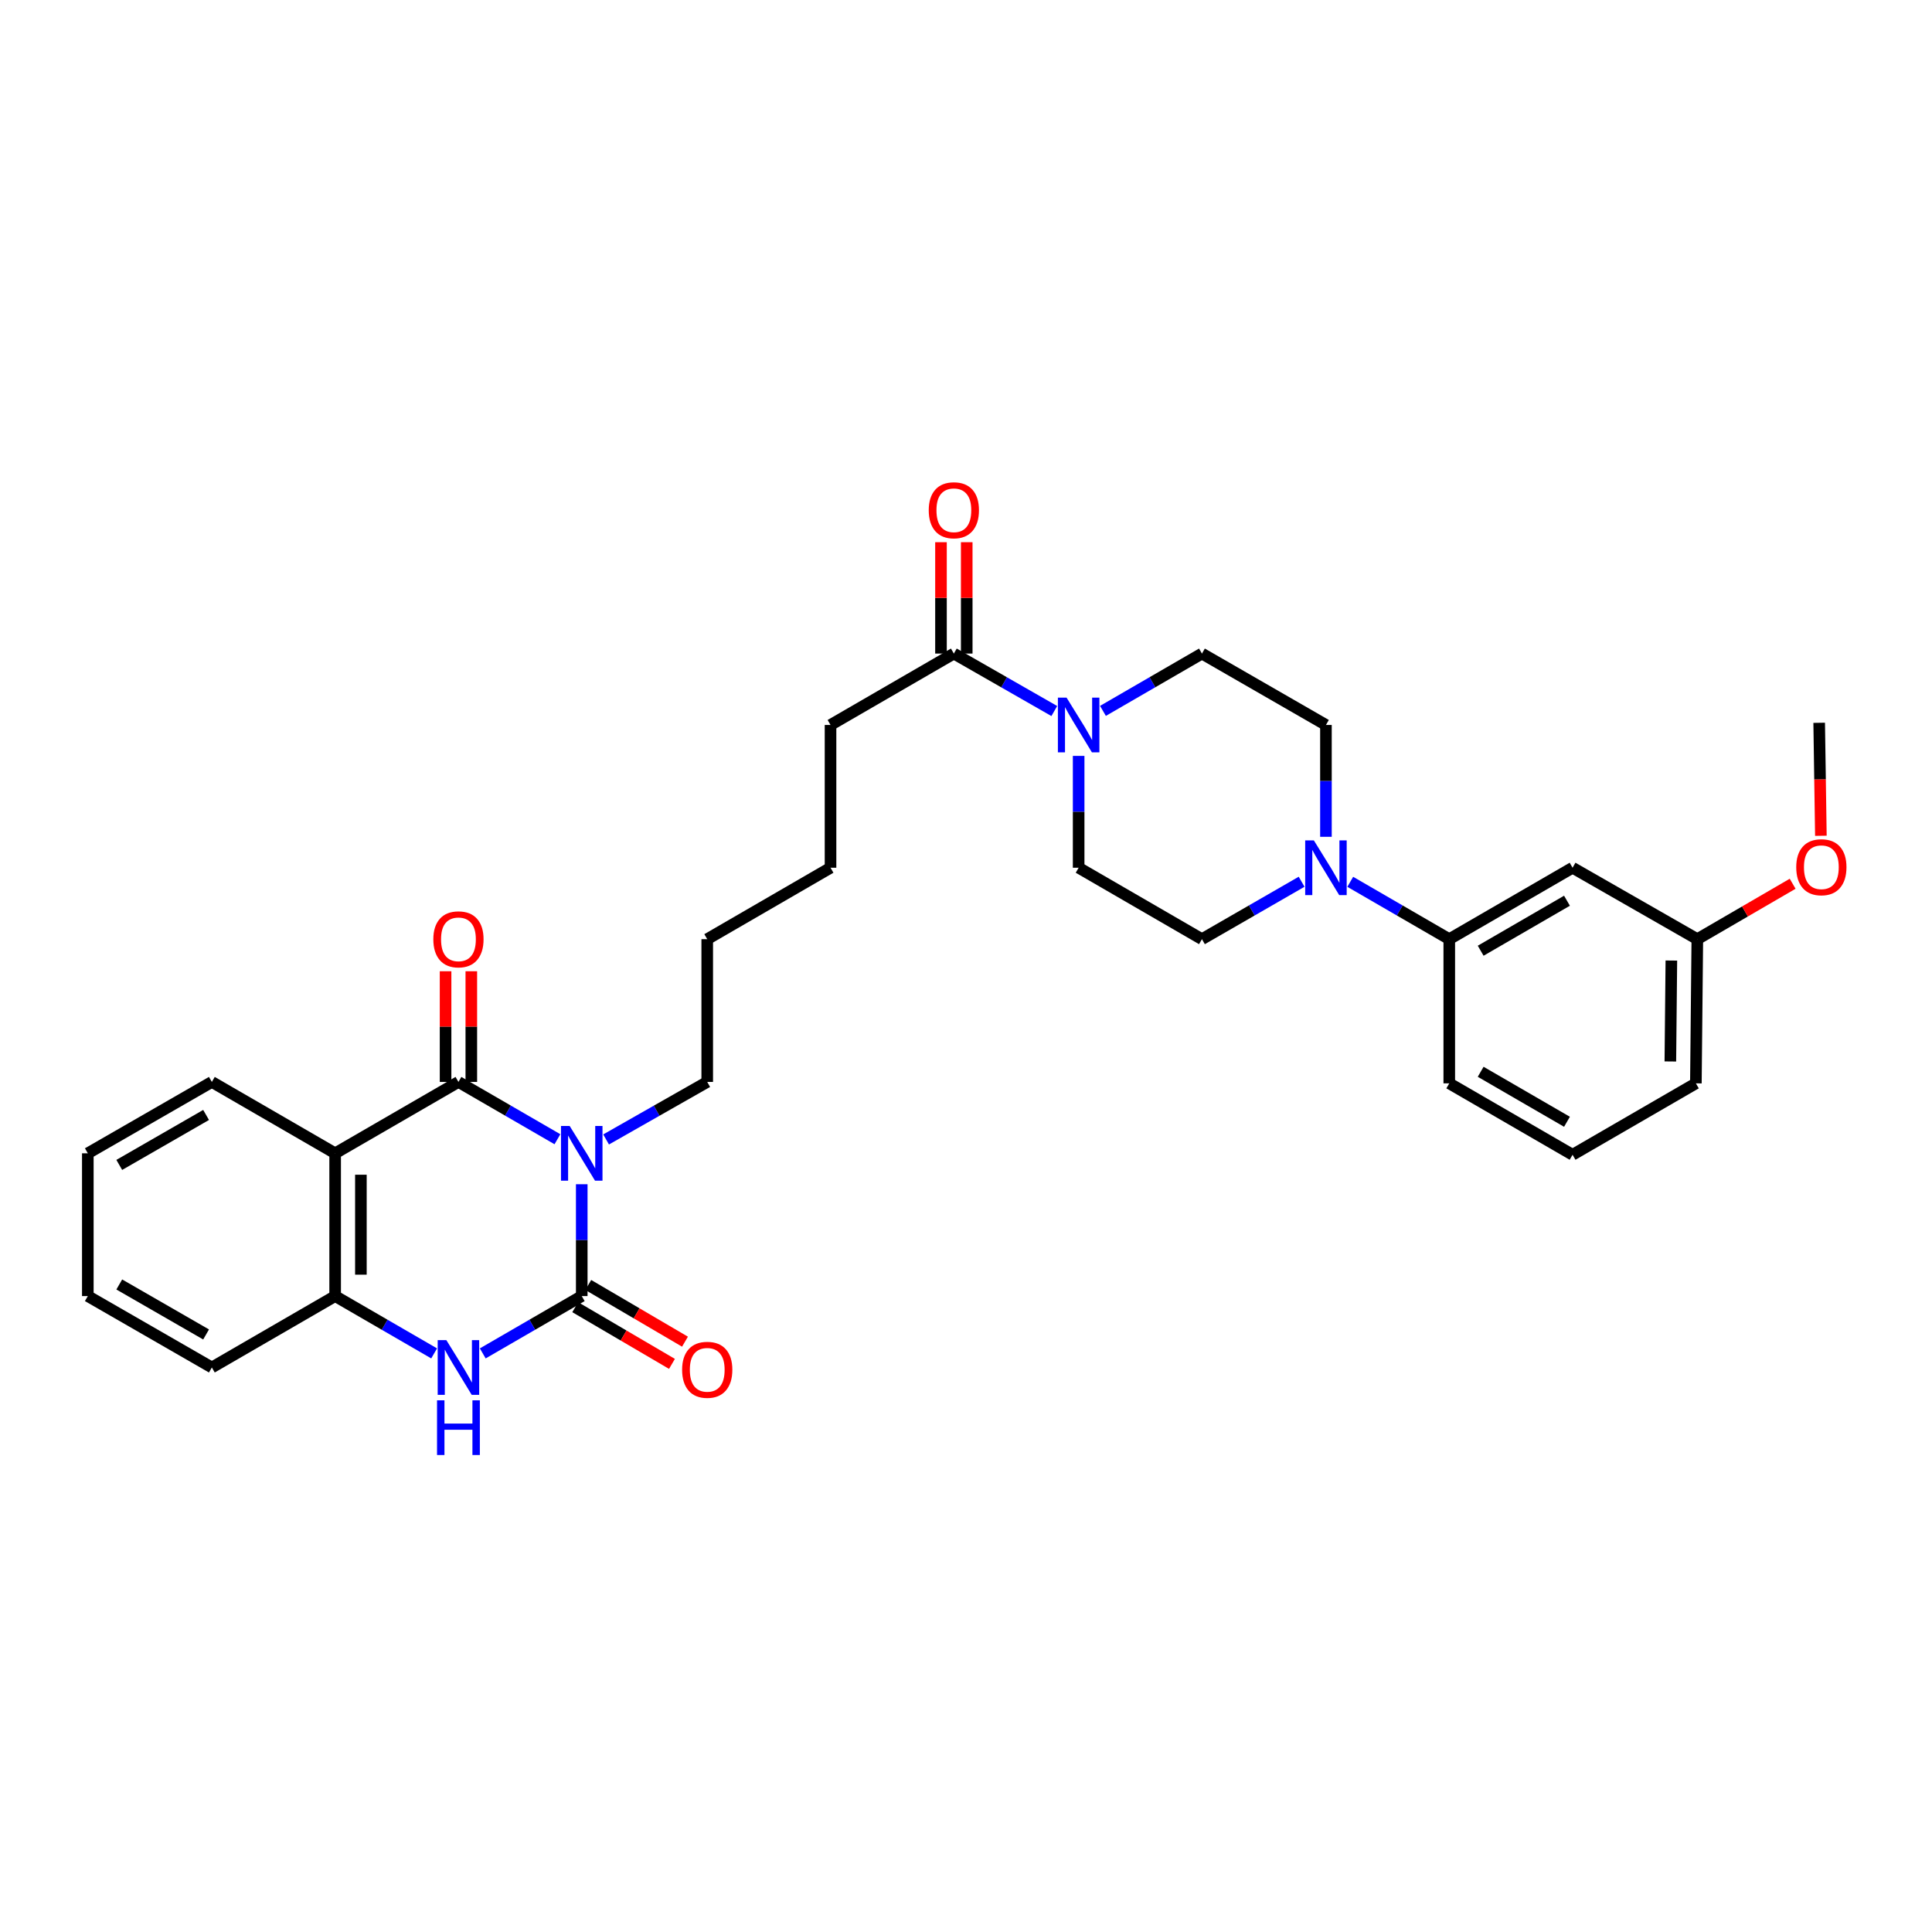 <?xml version='1.0' encoding='iso-8859-1'?>
<svg version='1.1' baseProfile='full'
              xmlns='http://www.w3.org/2000/svg'
                      xmlns:rdkit='http://www.rdkit.org/xml'
                      xmlns:xlink='http://www.w3.org/1999/xlink'
                  xml:space='preserve'
width='1000px' height='1000px' viewBox='0 0 1000 1000'>
<!-- END OF HEADER -->
<rect style='opacity:1.0;fill:#FFFFFF;stroke:none' width='1000' height='1000' x='0' y='0'> </rect>
<path class='bond-0' d='M 301.109,612.958 L 301.109,641.902' style='fill:none;fill-rule:evenodd;stroke:#0000FF;stroke-width:6px;stroke-linecap:butt;stroke-linejoin:miter;stroke-opacity:1' />
<path class='bond-0' d='M 301.109,641.902 L 301.109,670.846' style='fill:none;fill-rule:evenodd;stroke:#000000;stroke-width:6px;stroke-linecap:butt;stroke-linejoin:miter;stroke-opacity:1' />
<path class='bond-1' d='M 288.526,589.666 L 262.908,574.837' style='fill:none;fill-rule:evenodd;stroke:#0000FF;stroke-width:6px;stroke-linecap:butt;stroke-linejoin:miter;stroke-opacity:1' />
<path class='bond-1' d='M 262.908,574.837 L 237.29,560.007' style='fill:none;fill-rule:evenodd;stroke:#000000;stroke-width:6px;stroke-linecap:butt;stroke-linejoin:miter;stroke-opacity:1' />
<path class='bond-17' d='M 313.717,589.78 L 339.889,574.893' style='fill:none;fill-rule:evenodd;stroke:#0000FF;stroke-width:6px;stroke-linecap:butt;stroke-linejoin:miter;stroke-opacity:1' />
<path class='bond-17' d='M 339.889,574.893 L 366.061,560.007' style='fill:none;fill-rule:evenodd;stroke:#000000;stroke-width:6px;stroke-linecap:butt;stroke-linejoin:miter;stroke-opacity:1' />
<path class='bond-3' d='M 301.109,670.846 L 275.491,685.682' style='fill:none;fill-rule:evenodd;stroke:#000000;stroke-width:6px;stroke-linecap:butt;stroke-linejoin:miter;stroke-opacity:1' />
<path class='bond-3' d='M 275.491,685.682 L 249.874,700.518' style='fill:none;fill-rule:evenodd;stroke:#0000FF;stroke-width:6px;stroke-linecap:butt;stroke-linejoin:miter;stroke-opacity:1' />
<path class='bond-10' d='M 297.739,676.595 L 322.774,691.271' style='fill:none;fill-rule:evenodd;stroke:#000000;stroke-width:6px;stroke-linecap:butt;stroke-linejoin:miter;stroke-opacity:1' />
<path class='bond-10' d='M 322.774,691.271 L 347.809,705.947' style='fill:none;fill-rule:evenodd;stroke:#FF0000;stroke-width:6px;stroke-linecap:butt;stroke-linejoin:miter;stroke-opacity:1' />
<path class='bond-10' d='M 304.479,665.098 L 329.514,679.774' style='fill:none;fill-rule:evenodd;stroke:#000000;stroke-width:6px;stroke-linecap:butt;stroke-linejoin:miter;stroke-opacity:1' />
<path class='bond-10' d='M 329.514,679.774 L 354.549,694.451' style='fill:none;fill-rule:evenodd;stroke:#FF0000;stroke-width:6px;stroke-linecap:butt;stroke-linejoin:miter;stroke-opacity:1' />
<path class='bond-2' d='M 237.29,560.007 L 173.471,596.951' style='fill:none;fill-rule:evenodd;stroke:#000000;stroke-width:6px;stroke-linecap:butt;stroke-linejoin:miter;stroke-opacity:1' />
<path class='bond-11' d='M 243.953,560.007 L 243.953,531.363' style='fill:none;fill-rule:evenodd;stroke:#000000;stroke-width:6px;stroke-linecap:butt;stroke-linejoin:miter;stroke-opacity:1' />
<path class='bond-11' d='M 243.953,531.363 L 243.953,502.719' style='fill:none;fill-rule:evenodd;stroke:#FF0000;stroke-width:6px;stroke-linecap:butt;stroke-linejoin:miter;stroke-opacity:1' />
<path class='bond-11' d='M 230.627,560.007 L 230.627,531.363' style='fill:none;fill-rule:evenodd;stroke:#000000;stroke-width:6px;stroke-linecap:butt;stroke-linejoin:miter;stroke-opacity:1' />
<path class='bond-11' d='M 230.627,531.363 L 230.627,502.719' style='fill:none;fill-rule:evenodd;stroke:#FF0000;stroke-width:6px;stroke-linecap:butt;stroke-linejoin:miter;stroke-opacity:1' />
<path class='bond-4' d='M 173.471,596.951 L 173.471,670.846' style='fill:none;fill-rule:evenodd;stroke:#000000;stroke-width:6px;stroke-linecap:butt;stroke-linejoin:miter;stroke-opacity:1' />
<path class='bond-4' d='M 186.797,608.035 L 186.797,659.762' style='fill:none;fill-rule:evenodd;stroke:#000000;stroke-width:6px;stroke-linecap:butt;stroke-linejoin:miter;stroke-opacity:1' />
<path class='bond-19' d='M 173.471,596.951 L 109.651,560.007' style='fill:none;fill-rule:evenodd;stroke:#000000;stroke-width:6px;stroke-linecap:butt;stroke-linejoin:miter;stroke-opacity:1' />
<path class='bond-31' d='M 224.706,700.518 L 199.088,685.682' style='fill:none;fill-rule:evenodd;stroke:#0000FF;stroke-width:6px;stroke-linecap:butt;stroke-linejoin:miter;stroke-opacity:1' />
<path class='bond-31' d='M 199.088,685.682 L 173.471,670.846' style='fill:none;fill-rule:evenodd;stroke:#000000;stroke-width:6px;stroke-linecap:butt;stroke-linejoin:miter;stroke-opacity:1' />
<path class='bond-21' d='M 173.471,670.846 L 109.651,707.805' style='fill:none;fill-rule:evenodd;stroke:#000000;stroke-width:6px;stroke-linecap:butt;stroke-linejoin:miter;stroke-opacity:1' />
<path class='bond-5' d='M 545.703,368.032 L 519.709,353.158' style='fill:none;fill-rule:evenodd;stroke:#0000FF;stroke-width:6px;stroke-linecap:butt;stroke-linejoin:miter;stroke-opacity:1' />
<path class='bond-5' d='M 519.709,353.158 L 493.714,338.283' style='fill:none;fill-rule:evenodd;stroke:#000000;stroke-width:6px;stroke-linecap:butt;stroke-linejoin:miter;stroke-opacity:1' />
<path class='bond-12' d='M 570.887,367.955 L 596.505,353.119' style='fill:none;fill-rule:evenodd;stroke:#0000FF;stroke-width:6px;stroke-linecap:butt;stroke-linejoin:miter;stroke-opacity:1' />
<path class='bond-12' d='M 596.505,353.119 L 622.123,338.283' style='fill:none;fill-rule:evenodd;stroke:#000000;stroke-width:6px;stroke-linecap:butt;stroke-linejoin:miter;stroke-opacity:1' />
<path class='bond-13' d='M 558.304,391.249 L 558.304,420.193' style='fill:none;fill-rule:evenodd;stroke:#0000FF;stroke-width:6px;stroke-linecap:butt;stroke-linejoin:miter;stroke-opacity:1' />
<path class='bond-13' d='M 558.304,420.193 L 558.304,449.138' style='fill:none;fill-rule:evenodd;stroke:#000000;stroke-width:6px;stroke-linecap:butt;stroke-linejoin:miter;stroke-opacity:1' />
<path class='bond-6' d='M 673.713,456.391 L 647.918,471.251' style='fill:none;fill-rule:evenodd;stroke:#0000FF;stroke-width:6px;stroke-linecap:butt;stroke-linejoin:miter;stroke-opacity:1' />
<path class='bond-6' d='M 647.918,471.251 L 622.123,486.111' style='fill:none;fill-rule:evenodd;stroke:#000000;stroke-width:6px;stroke-linecap:butt;stroke-linejoin:miter;stroke-opacity:1' />
<path class='bond-8' d='M 698.889,456.427 L 724.514,471.269' style='fill:none;fill-rule:evenodd;stroke:#0000FF;stroke-width:6px;stroke-linecap:butt;stroke-linejoin:miter;stroke-opacity:1' />
<path class='bond-8' d='M 724.514,471.269 L 750.139,486.111' style='fill:none;fill-rule:evenodd;stroke:#000000;stroke-width:6px;stroke-linecap:butt;stroke-linejoin:miter;stroke-opacity:1' />
<path class='bond-33' d='M 686.305,433.13 L 686.305,404.186' style='fill:none;fill-rule:evenodd;stroke:#0000FF;stroke-width:6px;stroke-linecap:butt;stroke-linejoin:miter;stroke-opacity:1' />
<path class='bond-33' d='M 686.305,404.186 L 686.305,375.242' style='fill:none;fill-rule:evenodd;stroke:#000000;stroke-width:6px;stroke-linecap:butt;stroke-linejoin:miter;stroke-opacity:1' />
<path class='bond-7' d='M 493.714,338.283 L 429.88,375.242' style='fill:none;fill-rule:evenodd;stroke:#000000;stroke-width:6px;stroke-linecap:butt;stroke-linejoin:miter;stroke-opacity:1' />
<path class='bond-16' d='M 500.378,338.283 L 500.378,309.462' style='fill:none;fill-rule:evenodd;stroke:#000000;stroke-width:6px;stroke-linecap:butt;stroke-linejoin:miter;stroke-opacity:1' />
<path class='bond-16' d='M 500.378,309.462 L 500.378,280.641' style='fill:none;fill-rule:evenodd;stroke:#FF0000;stroke-width:6px;stroke-linecap:butt;stroke-linejoin:miter;stroke-opacity:1' />
<path class='bond-16' d='M 487.051,338.283 L 487.051,309.462' style='fill:none;fill-rule:evenodd;stroke:#000000;stroke-width:6px;stroke-linecap:butt;stroke-linejoin:miter;stroke-opacity:1' />
<path class='bond-16' d='M 487.051,309.462 L 487.051,280.641' style='fill:none;fill-rule:evenodd;stroke:#FF0000;stroke-width:6px;stroke-linecap:butt;stroke-linejoin:miter;stroke-opacity:1' />
<path class='bond-9' d='M 750.139,486.111 L 813.958,449.138' style='fill:none;fill-rule:evenodd;stroke:#000000;stroke-width:6px;stroke-linecap:butt;stroke-linejoin:miter;stroke-opacity:1' />
<path class='bond-9' d='M 766.392,492.096 L 811.066,466.215' style='fill:none;fill-rule:evenodd;stroke:#000000;stroke-width:6px;stroke-linecap:butt;stroke-linejoin:miter;stroke-opacity:1' />
<path class='bond-23' d='M 750.139,486.111 L 750.139,560.74' style='fill:none;fill-rule:evenodd;stroke:#000000;stroke-width:6px;stroke-linecap:butt;stroke-linejoin:miter;stroke-opacity:1' />
<path class='bond-18' d='M 813.958,449.138 L 878.532,486.111' style='fill:none;fill-rule:evenodd;stroke:#000000;stroke-width:6px;stroke-linecap:butt;stroke-linejoin:miter;stroke-opacity:1' />
<path class='bond-15' d='M 622.123,338.283 L 686.305,375.242' style='fill:none;fill-rule:evenodd;stroke:#000000;stroke-width:6px;stroke-linecap:butt;stroke-linejoin:miter;stroke-opacity:1' />
<path class='bond-14' d='M 558.304,449.138 L 622.123,486.111' style='fill:none;fill-rule:evenodd;stroke:#000000;stroke-width:6px;stroke-linecap:butt;stroke-linejoin:miter;stroke-opacity:1' />
<path class='bond-27' d='M 366.061,560.007 L 366.061,486.111' style='fill:none;fill-rule:evenodd;stroke:#000000;stroke-width:6px;stroke-linecap:butt;stroke-linejoin:miter;stroke-opacity:1' />
<path class='bond-20' d='M 878.532,486.111 L 903.203,471.769' style='fill:none;fill-rule:evenodd;stroke:#000000;stroke-width:6px;stroke-linecap:butt;stroke-linejoin:miter;stroke-opacity:1' />
<path class='bond-20' d='M 903.203,471.769 L 927.873,457.427' style='fill:none;fill-rule:evenodd;stroke:#FF0000;stroke-width:6px;stroke-linecap:butt;stroke-linejoin:miter;stroke-opacity:1' />
<path class='bond-34' d='M 878.532,486.111 L 877.785,560.74' style='fill:none;fill-rule:evenodd;stroke:#000000;stroke-width:6px;stroke-linecap:butt;stroke-linejoin:miter;stroke-opacity:1' />
<path class='bond-34' d='M 865.094,497.172 L 864.571,549.412' style='fill:none;fill-rule:evenodd;stroke:#000000;stroke-width:6px;stroke-linecap:butt;stroke-linejoin:miter;stroke-opacity:1' />
<path class='bond-29' d='M 109.651,560.007 L 45.455,596.951' style='fill:none;fill-rule:evenodd;stroke:#000000;stroke-width:6px;stroke-linecap:butt;stroke-linejoin:miter;stroke-opacity:1' />
<path class='bond-29' d='M 106.669,577.099 L 61.731,602.96' style='fill:none;fill-rule:evenodd;stroke:#000000;stroke-width:6px;stroke-linecap:butt;stroke-linejoin:miter;stroke-opacity:1' />
<path class='bond-26' d='M 942.485,432.603 L 942.045,403.36' style='fill:none;fill-rule:evenodd;stroke:#FF0000;stroke-width:6px;stroke-linecap:butt;stroke-linejoin:miter;stroke-opacity:1' />
<path class='bond-26' d='M 942.045,403.36 L 941.604,374.117' style='fill:none;fill-rule:evenodd;stroke:#000000;stroke-width:6px;stroke-linecap:butt;stroke-linejoin:miter;stroke-opacity:1' />
<path class='bond-32' d='M 109.651,707.805 L 45.455,670.846' style='fill:none;fill-rule:evenodd;stroke:#000000;stroke-width:6px;stroke-linecap:butt;stroke-linejoin:miter;stroke-opacity:1' />
<path class='bond-32' d='M 106.671,690.712 L 61.733,664.841' style='fill:none;fill-rule:evenodd;stroke:#000000;stroke-width:6px;stroke-linecap:butt;stroke-linejoin:miter;stroke-opacity:1' />
<path class='bond-22' d='M 429.88,375.242 L 429.88,449.138' style='fill:none;fill-rule:evenodd;stroke:#000000;stroke-width:6px;stroke-linecap:butt;stroke-linejoin:miter;stroke-opacity:1' />
<path class='bond-24' d='M 750.139,560.74 L 813.958,597.706' style='fill:none;fill-rule:evenodd;stroke:#000000;stroke-width:6px;stroke-linecap:butt;stroke-linejoin:miter;stroke-opacity:1' />
<path class='bond-24' d='M 766.391,554.753 L 811.065,580.629' style='fill:none;fill-rule:evenodd;stroke:#000000;stroke-width:6px;stroke-linecap:butt;stroke-linejoin:miter;stroke-opacity:1' />
<path class='bond-25' d='M 813.958,597.706 L 877.785,560.74' style='fill:none;fill-rule:evenodd;stroke:#000000;stroke-width:6px;stroke-linecap:butt;stroke-linejoin:miter;stroke-opacity:1' />
<path class='bond-28' d='M 366.061,486.111 L 429.88,449.138' style='fill:none;fill-rule:evenodd;stroke:#000000;stroke-width:6px;stroke-linecap:butt;stroke-linejoin:miter;stroke-opacity:1' />
<path class='bond-30' d='M 45.455,596.951 L 45.455,670.846' style='fill:none;fill-rule:evenodd;stroke:#000000;stroke-width:6px;stroke-linecap:butt;stroke-linejoin:miter;stroke-opacity:1' />
<path  class='atom-0' d='M 294.849 582.791
L 304.129 597.791
Q 305.049 599.271, 306.529 601.951
Q 308.009 604.631, 308.089 604.791
L 308.089 582.791
L 311.849 582.791
L 311.849 611.111
L 307.969 611.111
L 298.009 594.711
Q 296.849 592.791, 295.609 590.591
Q 294.409 588.391, 294.049 587.711
L 294.049 611.111
L 290.369 611.111
L 290.369 582.791
L 294.849 582.791
' fill='#0000FF'/>
<path  class='atom-4' d='M 231.03 693.645
L 240.31 708.645
Q 241.23 710.125, 242.71 712.805
Q 244.19 715.485, 244.27 715.645
L 244.27 693.645
L 248.03 693.645
L 248.03 721.965
L 244.15 721.965
L 234.19 705.565
Q 233.03 703.645, 231.79 701.445
Q 230.59 699.245, 230.23 698.565
L 230.23 721.965
L 226.55 721.965
L 226.55 693.645
L 231.03 693.645
' fill='#0000FF'/>
<path  class='atom-4' d='M 226.21 724.797
L 230.05 724.797
L 230.05 736.837
L 244.53 736.837
L 244.53 724.797
L 248.37 724.797
L 248.37 753.117
L 244.53 753.117
L 244.53 740.037
L 230.05 740.037
L 230.05 753.117
L 226.21 753.117
L 226.21 724.797
' fill='#0000FF'/>
<path  class='atom-6' d='M 552.044 361.082
L 561.324 376.082
Q 562.244 377.562, 563.724 380.242
Q 565.204 382.922, 565.284 383.082
L 565.284 361.082
L 569.044 361.082
L 569.044 389.402
L 565.164 389.402
L 555.204 373.002
Q 554.044 371.082, 552.804 368.882
Q 551.604 366.682, 551.244 366.002
L 551.244 389.402
L 547.564 389.402
L 547.564 361.082
L 552.044 361.082
' fill='#0000FF'/>
<path  class='atom-7' d='M 680.045 434.978
L 689.325 449.978
Q 690.245 451.458, 691.725 454.138
Q 693.205 456.818, 693.285 456.978
L 693.285 434.978
L 697.045 434.978
L 697.045 463.298
L 693.165 463.298
L 683.205 446.898
Q 682.045 444.978, 680.805 442.778
Q 679.605 440.578, 679.245 439.898
L 679.245 463.298
L 675.565 463.298
L 675.565 434.978
L 680.045 434.978
' fill='#0000FF'/>
<path  class='atom-11' d='M 353.061 709.003
Q 353.061 702.203, 356.421 698.403
Q 359.781 694.603, 366.061 694.603
Q 372.341 694.603, 375.701 698.403
Q 379.061 702.203, 379.061 709.003
Q 379.061 715.883, 375.661 719.803
Q 372.261 723.683, 366.061 723.683
Q 359.821 723.683, 356.421 719.803
Q 353.061 715.923, 353.061 709.003
M 366.061 720.483
Q 370.381 720.483, 372.701 717.603
Q 375.061 714.683, 375.061 709.003
Q 375.061 703.443, 372.701 700.643
Q 370.381 697.803, 366.061 697.803
Q 361.741 697.803, 359.381 700.603
Q 357.061 703.403, 357.061 709.003
Q 357.061 714.723, 359.381 717.603
Q 361.741 720.483, 366.061 720.483
' fill='#FF0000'/>
<path  class='atom-12' d='M 224.29 486.191
Q 224.29 479.391, 227.65 475.591
Q 231.01 471.791, 237.29 471.791
Q 243.57 471.791, 246.93 475.591
Q 250.29 479.391, 250.29 486.191
Q 250.29 493.071, 246.89 496.991
Q 243.49 500.871, 237.29 500.871
Q 231.05 500.871, 227.65 496.991
Q 224.29 493.111, 224.29 486.191
M 237.29 497.671
Q 241.61 497.671, 243.93 494.791
Q 246.29 491.871, 246.29 486.191
Q 246.29 480.631, 243.93 477.831
Q 241.61 474.991, 237.29 474.991
Q 232.97 474.991, 230.61 477.791
Q 228.29 480.591, 228.29 486.191
Q 228.29 491.911, 230.61 494.791
Q 232.97 497.671, 237.29 497.671
' fill='#FF0000'/>
<path  class='atom-17' d='M 480.714 264.105
Q 480.714 257.305, 484.074 253.505
Q 487.434 249.705, 493.714 249.705
Q 499.994 249.705, 503.354 253.505
Q 506.714 257.305, 506.714 264.105
Q 506.714 270.985, 503.314 274.905
Q 499.914 278.785, 493.714 278.785
Q 487.474 278.785, 484.074 274.905
Q 480.714 271.025, 480.714 264.105
M 493.714 275.585
Q 498.034 275.585, 500.354 272.705
Q 502.714 269.785, 502.714 264.105
Q 502.714 258.545, 500.354 255.745
Q 498.034 252.905, 493.714 252.905
Q 489.394 252.905, 487.034 255.705
Q 484.714 258.505, 484.714 264.105
Q 484.714 269.825, 487.034 272.705
Q 489.394 275.585, 493.714 275.585
' fill='#FF0000'/>
<path  class='atom-21' d='M 929.729 448.87
Q 929.729 442.07, 933.089 438.27
Q 936.449 434.47, 942.729 434.47
Q 949.009 434.47, 952.369 438.27
Q 955.729 442.07, 955.729 448.87
Q 955.729 455.75, 952.329 459.67
Q 948.929 463.55, 942.729 463.55
Q 936.489 463.55, 933.089 459.67
Q 929.729 455.79, 929.729 448.87
M 942.729 460.35
Q 947.049 460.35, 949.369 457.47
Q 951.729 454.55, 951.729 448.87
Q 951.729 443.31, 949.369 440.51
Q 947.049 437.67, 942.729 437.67
Q 938.409 437.67, 936.049 440.47
Q 933.729 443.27, 933.729 448.87
Q 933.729 454.59, 936.049 457.47
Q 938.409 460.35, 942.729 460.35
' fill='#FF0000'/>
</svg>
